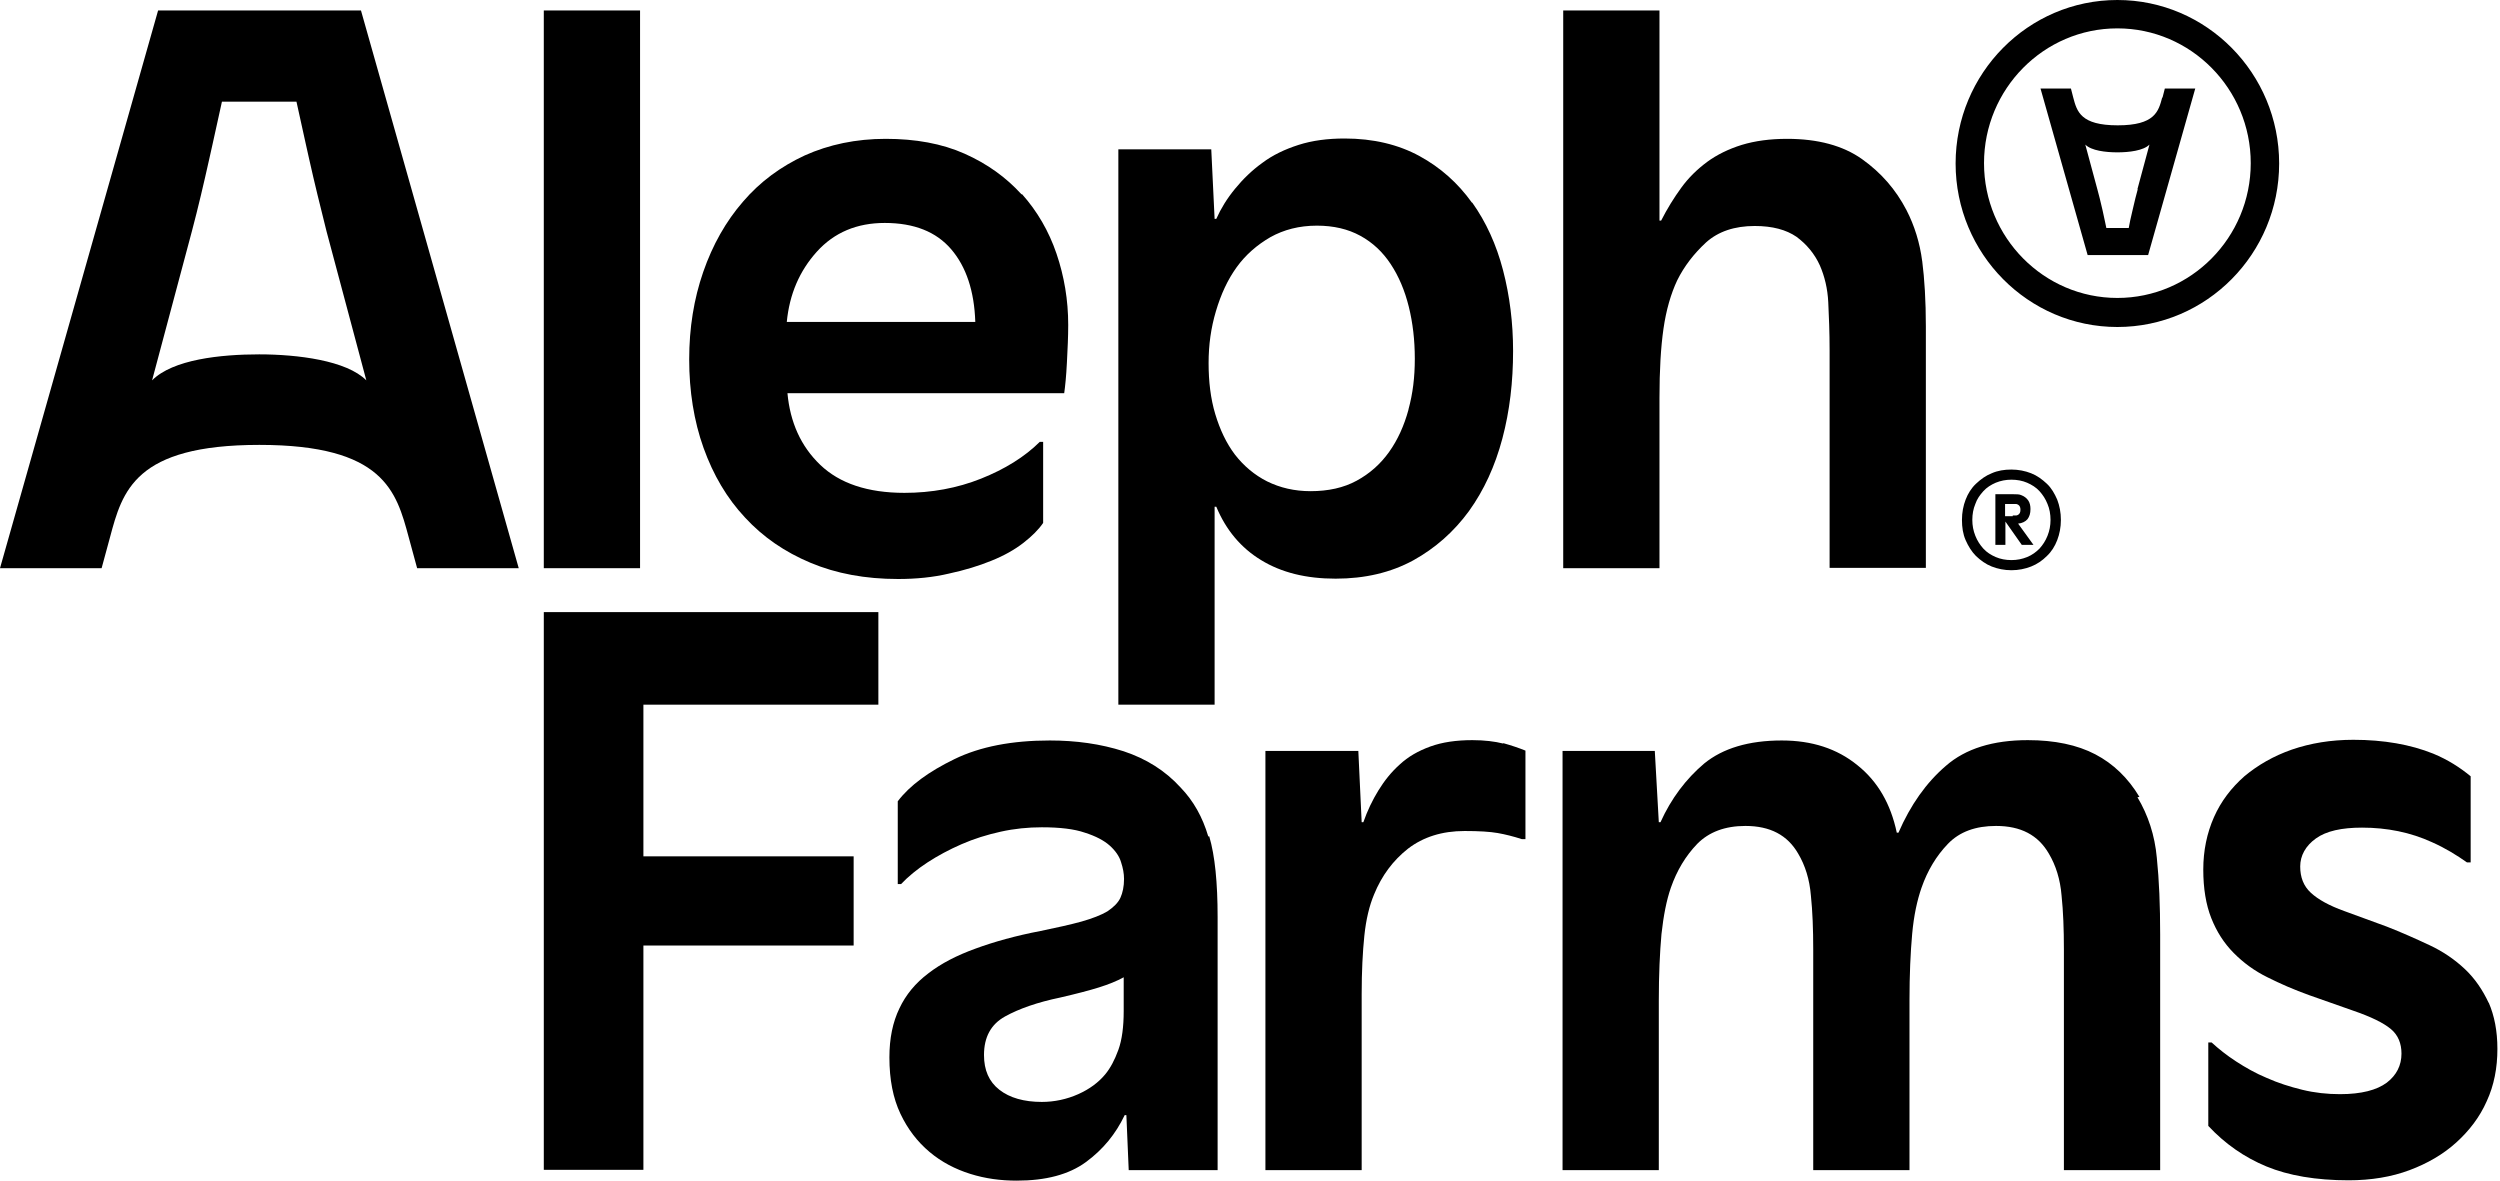 <svg width="847" height="400" viewBox="0 0 847 400" fill="none" xmlns="http://www.w3.org/2000/svg">
<path d="M681.47 193.191C679.092 193.191 676.827 192.733 674.789 191.932C672.751 191.131 671.052 189.872 669.467 188.384C667.995 186.896 666.862 185.065 665.957 183.005C665.051 180.945 664.711 178.656 664.711 176.138C664.711 173.62 665.164 171.331 665.957 169.271C666.749 167.211 667.882 165.38 669.467 163.892C671.052 162.404 672.751 161.145 674.789 160.344C676.827 159.428 679.092 159.085 681.47 159.085C683.848 159.085 686.113 159.543 688.151 160.344C690.19 161.145 691.888 162.404 693.474 163.892C695.059 165.38 696.078 167.211 696.984 169.271C697.777 171.331 698.23 173.62 698.23 176.138C698.23 178.656 697.777 180.945 696.984 183.005C696.191 185.065 695.059 186.896 693.474 188.384C692.001 189.872 690.19 191.131 688.151 191.932C686.113 192.733 683.848 193.191 681.47 193.191ZM681.47 189.757C683.395 189.757 685.094 189.414 686.792 188.727C688.491 188.04 689.85 187.01 690.982 185.866C692.115 184.607 693.021 183.234 693.7 181.517C694.379 179.8 694.719 178.083 694.719 176.138C694.719 174.192 694.379 172.361 693.7 170.759C693.021 169.042 692.115 167.669 690.982 166.41C689.85 165.151 688.378 164.235 686.792 163.548C685.207 162.862 683.395 162.518 681.47 162.518C679.545 162.518 677.847 162.862 676.148 163.548C674.563 164.235 673.091 165.151 671.958 166.41C670.826 167.669 669.807 169.042 669.24 170.759C668.561 172.361 668.221 174.192 668.221 176.138C668.221 178.083 668.561 179.8 669.24 181.517C669.92 183.234 670.826 184.607 671.958 185.866C673.091 187.125 674.563 188.04 676.148 188.727C677.733 189.414 679.545 189.757 681.47 189.757ZM675.808 167.44H682.036C683.282 167.44 684.188 167.44 684.867 167.783C685.773 168.126 686.566 168.699 687.132 169.5C687.698 170.301 687.925 171.331 687.925 172.475C687.925 173.963 687.585 174.993 686.906 175.909C686.226 176.71 685.094 177.282 683.735 177.397L688.944 184.607H684.981L679.432 176.71V184.607H676.035V167.44H675.808ZM681.923 174.65C681.923 174.65 682.829 174.65 683.056 174.65C683.282 174.65 683.509 174.535 683.735 174.421C684.301 174.078 684.528 173.505 684.528 172.704C684.528 171.903 684.301 171.331 683.735 170.988C683.622 170.988 683.395 170.759 683.056 170.759C682.829 170.759 682.376 170.759 681.923 170.759H679.319V174.879H681.923V174.65Z" fill="black"/>
<path d="M87.814 120.057C87.834 120.057 87.853 120.057 87.873 120.057H87.76C87.778 120.057 87.796 120.057 87.814 120.057Z" fill="black"/>
<path fill-rule="evenodd" clip-rule="evenodd" d="M0 192.503L53.562 3.547H122.298L175.746 192.503H141.322L138.491 182.088L138.473 182.02C134.289 166.477 130.05 150.729 87.873 150.729C45.635 150.729 41.445 166.408 37.255 182.088L34.425 192.503H0ZM51.524 128.869C58.534 121.784 74.689 120.062 87.814 120.057C100.828 120.062 117.438 122.126 124.11 128.869L110.634 78.397C108.596 70.271 106.558 62.031 104.746 53.905C104.368 52.209 104.004 50.583 103.657 49.028C102.339 43.131 101.249 38.252 100.443 34.449H75.191C74.384 38.252 73.294 43.132 71.976 49.029C71.629 50.584 71.266 52.209 70.887 53.905C69.076 62.031 67.151 70.271 64.999 78.397L51.524 128.869Z" fill="black"/>
<path d="M216.852 3.547H184.239V192.503H216.852V3.547Z" fill="black"/>
<path d="M651.236 88.469C650.443 82.288 648.631 76.451 645.914 71.187C642.29 64.205 637.307 58.483 630.853 53.905C624.398 49.327 615.905 47.038 605.487 47.038C599.712 47.038 594.616 47.725 590.087 49.098C585.671 50.471 581.707 52.417 578.423 54.821C575.026 57.338 572.082 60.2 569.591 63.633C567.099 67.067 564.835 70.729 562.796 74.735H562.23V3.547H529.617V192.503H562.23V134.82C562.23 125.436 562.683 117.653 563.589 111.358C564.495 105.064 566.08 99.57 568.232 94.992C570.61 90.185 573.894 85.951 577.97 82.174C582.16 78.397 587.709 76.566 594.503 76.566C600.505 76.566 605.148 77.825 608.658 80.228C612.055 82.746 614.773 85.951 616.585 89.956C618.17 93.619 619.189 97.739 619.416 102.431C619.642 107.124 619.869 112.503 619.869 118.798V192.388H652.481V110.557C652.481 101.974 652.028 94.534 651.236 88.354V88.469Z" fill="black"/>
<path fill-rule="evenodd" clip-rule="evenodd" d="M326.807 52.073C334.507 55.507 340.848 60.085 346.057 65.807H346.284C351.38 71.53 355.343 78.282 357.948 85.95C360.552 93.618 361.911 101.63 361.911 110.099C361.911 114.127 361.706 118.155 361.491 122.38L361.458 123.032C361.231 127.495 360.892 130.814 360.552 133.218H266.79C267.696 143.06 271.32 151.186 277.888 157.481C284.456 163.776 293.968 166.98 306.424 166.98C315.596 166.98 324.316 165.378 332.356 162.173C340.396 158.969 347.077 154.849 352.286 149.699H353.418V177.166C351.946 179.341 349.681 181.63 346.737 183.919C343.793 186.208 340.169 188.268 335.866 189.985C331.676 191.701 326.807 193.189 321.485 194.334C316.162 195.593 310.387 196.165 304.272 196.165C293.175 196.165 283.323 194.334 274.604 190.671C265.884 187.009 258.524 181.973 252.409 175.335C246.294 168.812 241.651 160.915 238.367 151.759C235.084 142.603 233.498 132.417 233.498 121.773C233.498 111.129 235.084 101.287 238.254 92.131C241.425 82.975 245.954 74.963 251.73 68.325C257.505 61.573 264.526 56.422 272.679 52.646C280.832 48.983 290.004 47.038 300.083 47.038C310.161 47.038 319.107 48.64 326.807 52.073ZM276.755 85.264C270.867 91.787 267.47 99.684 266.564 109.069H330.431C330.091 98.654 327.373 90.414 322.277 84.463C317.182 78.511 309.708 75.535 299.743 75.535C290.344 75.535 282.644 78.74 276.755 85.264Z" fill="black"/>
<path fill-rule="evenodd" clip-rule="evenodd" d="M498.703 68.669C493.947 62.031 488.059 56.766 480.925 52.875C473.791 48.984 465.298 46.924 455.559 46.924C449.784 46.924 444.575 47.61 439.932 49.098C435.29 50.586 431.213 52.532 427.703 55.164C424.192 57.682 421.135 60.657 418.417 63.977C415.699 67.296 413.661 70.615 412.076 74.162H411.509L410.377 50.586H378.897V238.74H411.509V171.673H412.076C415.36 179.57 420.455 185.636 427.25 189.756C434.157 193.991 442.537 196.051 452.502 196.051C462.467 196.051 471.186 193.991 478.773 189.871C486.247 185.75 492.588 180.142 497.684 173.161C502.78 166.065 506.517 157.939 509.008 148.554C511.499 139.17 512.632 129.327 512.632 118.912C512.632 109.413 511.499 100.257 509.234 91.559C506.97 82.861 503.459 75.192 498.816 68.669H498.703ZM477.188 138.826C475.716 144.205 473.564 149.012 470.62 153.132C467.676 157.253 464.052 160.457 459.636 162.861C455.22 165.264 450.011 166.409 444.009 166.409C438.573 166.409 433.704 165.264 429.288 163.089C424.985 160.915 421.361 157.825 418.417 154.048C415.473 150.157 413.321 145.579 411.736 140.314C410.151 135.049 409.471 129.213 409.471 123.032C409.471 116.852 410.264 111.13 411.962 105.407C413.661 99.685 415.926 94.763 418.983 90.529C422.041 86.294 425.891 82.975 430.42 80.343C434.95 77.825 440.159 76.451 446.161 76.451C451.822 76.451 456.692 77.596 460.882 79.885C465.071 82.174 468.469 85.379 471.186 89.499C473.904 93.619 475.942 98.426 477.301 103.919C478.66 109.413 479.339 115.25 479.339 121.544C479.339 127.839 478.66 133.333 477.188 138.712V138.826Z" fill="black"/>
<path fill-rule="evenodd" clip-rule="evenodd" d="M662.561 55.393C662.561 24.835 687.133 0 717.368 0C747.603 0 772.176 24.835 772.176 55.393C772.176 85.951 747.603 110.787 717.368 110.787C687.133 110.787 662.561 85.951 662.561 55.393ZM672.186 55.279C672.186 80.458 692.456 100.944 717.368 100.944C742.281 100.944 762.55 80.458 762.55 55.279C762.55 30.1 742.281 9.614 717.368 9.614C692.456 9.614 672.186 30.1 672.186 55.279ZM717.481 42.461C730.051 42.461 731.297 37.768 732.542 33.076H732.655L733.448 29.985H743.753L727.786 86.409H707.29L691.323 29.985H701.628L702.421 33.076C703.666 37.768 704.912 42.461 717.481 42.461ZM722.737 70.251C723.215 68.208 723.705 66.109 724.276 64.091H724.162L728.239 48.984C726.201 51.044 721.331 51.617 717.368 51.617C713.405 51.617 708.535 51.044 706.497 48.984L710.574 64.091C711.144 66.109 711.635 68.208 712.113 70.251C712.204 70.642 712.295 71.031 712.386 71.416C712.72 72.835 712.975 74.094 713.198 75.193C713.353 75.957 713.492 76.643 713.631 77.253H721.218C721.445 75.765 721.898 73.82 722.464 71.416C722.555 71.031 722.646 70.642 722.737 70.251Z" fill="black"/>
<path d="M184.24 396.338H217.985V320.344H289.213V290.129H217.985V238.741H297.592V207.382H184.24V396.338Z" fill="black"/>
<path d="M843.176 339.799C841.138 335.45 838.534 331.559 835.136 328.355C831.739 325.15 827.776 322.403 823.133 320.229C818.49 318.054 813.621 315.88 808.638 313.934L794.257 308.669C789.161 306.838 785.425 304.778 782.933 302.489C780.442 300.2 779.31 297.224 779.31 293.562C779.31 289.9 781.121 286.581 784.632 284.063C788.142 281.545 793.351 280.4 800.259 280.4C808.752 280.4 816.678 282.003 823.926 285.322C828.568 287.382 832.419 289.785 835.816 292.189H837.061V263.004C833.438 260.028 829.361 257.396 824.379 255.336C816.678 252.246 807.619 250.643 797.315 250.643C789.728 250.643 782.82 251.788 776.479 253.963C770.251 256.137 764.928 259.227 760.399 263.004C755.982 266.895 752.472 271.473 750.094 276.852C747.716 282.231 746.47 288.183 746.47 294.592C746.47 301.001 747.376 306.495 749.188 311.073C751 315.651 753.491 319.542 756.775 322.861C760.059 326.18 763.796 328.927 768.212 331.101C772.515 333.276 777.271 335.336 782.367 337.167L797.315 342.432C803.316 344.492 807.506 346.552 809.997 348.612C812.489 350.672 813.621 353.533 813.621 356.967C813.621 360.973 811.922 364.292 808.638 366.809C805.241 369.327 800.032 370.701 792.785 370.701C788.482 370.701 784.179 370.243 779.989 369.213C775.799 368.183 771.836 366.924 767.986 365.207C764.136 363.605 760.739 361.659 757.568 359.599C754.397 357.539 751.679 355.365 749.301 353.19H748.169V381.459C753.831 387.525 760.399 392.103 767.872 395.193C775.346 398.283 784.632 399.885 795.729 399.885C803.316 399.885 810.224 398.741 816.339 396.452C822.453 394.163 827.776 391.073 832.192 387.067C836.608 383.061 840.119 378.483 842.497 373.104C844.988 367.725 846.12 361.774 846.12 355.365C846.12 349.299 845.101 344.149 843.176 339.685V339.799Z" fill="black"/>
<path d="M498.817 250.759C503.007 250.759 506.518 251.216 509.235 251.903L509.349 251.789C512.18 252.59 514.558 253.391 516.822 254.307V284.292H515.577C512.746 283.377 510.028 282.69 507.423 282.232C504.819 281.774 501.082 281.545 496.213 281.545C488.513 281.545 482.171 283.606 477.076 287.497C471.98 291.503 468.13 296.653 465.525 303.062C463.94 306.839 462.807 311.531 462.241 317.025C461.675 322.518 461.335 329.156 461.335 336.824V396.452H428.723V254.421H460.203L461.335 278.57H461.902C463.26 274.679 464.959 271.131 466.997 267.812C469.036 264.493 471.414 261.517 474.245 258.999C477.076 256.367 480.473 254.421 484.549 252.933C488.626 251.445 493.382 250.759 498.817 250.759Z" fill="black"/>
<path d="M724.842 269.986C720.992 263.577 716.009 258.77 709.894 255.566C703.779 252.361 696.079 250.759 687.02 250.759C675.243 250.759 665.958 253.62 659.277 259.457C652.596 265.179 647.273 272.733 643.197 282.118H642.631C640.592 272.39 636.176 264.721 629.268 259.228C622.361 253.62 613.868 250.873 603.676 250.873C592.466 250.873 583.746 253.505 577.405 258.656C571.177 263.92 566.194 270.558 562.571 278.57H562.005L560.646 254.421H529.392V396.452H562.005V338.999C562.005 330.186 562.344 322.747 562.91 316.452C563.59 310.272 564.609 305.008 566.081 300.773C568.119 294.936 571.064 290.015 575.027 285.895C578.99 281.889 584.426 279.829 591.333 279.829C599.713 279.829 605.601 282.919 609.225 289.214C611.603 293.219 613.075 297.912 613.528 303.405C614.094 308.784 614.321 314.85 614.321 321.717V396.452H646.934V338.999C646.934 330.186 647.273 322.747 647.84 316.452C648.406 310.158 649.538 305.008 651.01 300.773C653.048 294.936 655.993 290.015 659.956 285.895C663.919 281.774 669.355 279.829 676.262 279.829C684.642 279.829 690.53 282.919 694.154 289.214C696.532 293.219 698.004 297.912 698.457 303.405C699.023 308.784 699.25 314.85 699.25 321.717V396.452H731.863V316.567C731.863 306.839 731.523 298.255 730.73 290.587C730.051 283.033 727.786 276.166 724.162 270.101L724.842 269.986Z" fill="black"/>
<path fill-rule="evenodd" clip-rule="evenodd" d="M399.96 266.781C404.376 271.359 407.434 276.853 409.359 283.376H409.699C411.624 289.9 412.529 299.056 412.529 310.73V396.452H382.408L381.615 377.797H381.049C377.992 384.206 373.689 389.471 367.913 393.705C362.138 397.94 354.325 400 344.473 400C339.038 400 333.829 399.313 328.733 397.711C323.637 396.109 318.994 393.705 314.918 390.272C310.841 386.838 307.557 382.604 305.066 377.339C302.575 372.074 301.329 365.78 301.329 358.226C301.329 351.817 302.461 346.323 304.726 341.631C306.878 337.053 310.162 333.047 314.578 329.728C318.881 326.409 324.203 323.662 330.545 321.373C336.773 319.084 344.133 317.024 352.513 315.422C358.062 314.278 362.704 313.248 366.441 312.217C370.065 311.187 373.009 310.043 375.161 308.784C377.199 307.411 378.784 305.923 379.577 304.206C380.37 302.489 380.823 300.315 380.823 297.797C380.823 295.966 380.483 294.134 379.803 292.074C379.237 290.129 377.878 288.183 375.953 286.466C374.028 284.75 371.197 283.262 367.574 282.117C363.95 280.858 359.081 280.286 352.966 280.286C348.323 280.286 343.68 280.744 339.038 281.774C334.395 282.804 329.978 284.177 325.789 286.009C321.599 287.84 317.749 289.9 314.238 292.189C310.728 294.478 307.67 296.996 305.292 299.514H304.16V271.474C308.237 266.094 314.691 261.402 323.411 257.167C332.13 252.933 342.888 250.873 355.684 250.873C364.516 250.873 372.896 252.017 380.709 254.535C388.296 257.053 394.751 261.059 399.96 266.781ZM378.898 355.708C380.143 352.275 380.709 347.811 380.709 342.547V331.102C378.445 332.361 375.614 333.505 372.33 334.535C369.046 335.565 364.629 336.71 359.194 337.969C351.494 339.571 345.266 341.745 340.51 344.378C335.754 347.01 333.376 351.359 333.376 357.425C333.376 362.575 335.074 366.466 338.585 369.213C342.095 371.96 346.964 373.333 352.966 373.333C357.269 373.333 361.459 372.418 365.309 370.701C369.159 368.984 372.216 366.695 374.481 363.948C376.18 361.888 377.652 359.142 378.898 355.708Z" fill="black"/>
</svg>

